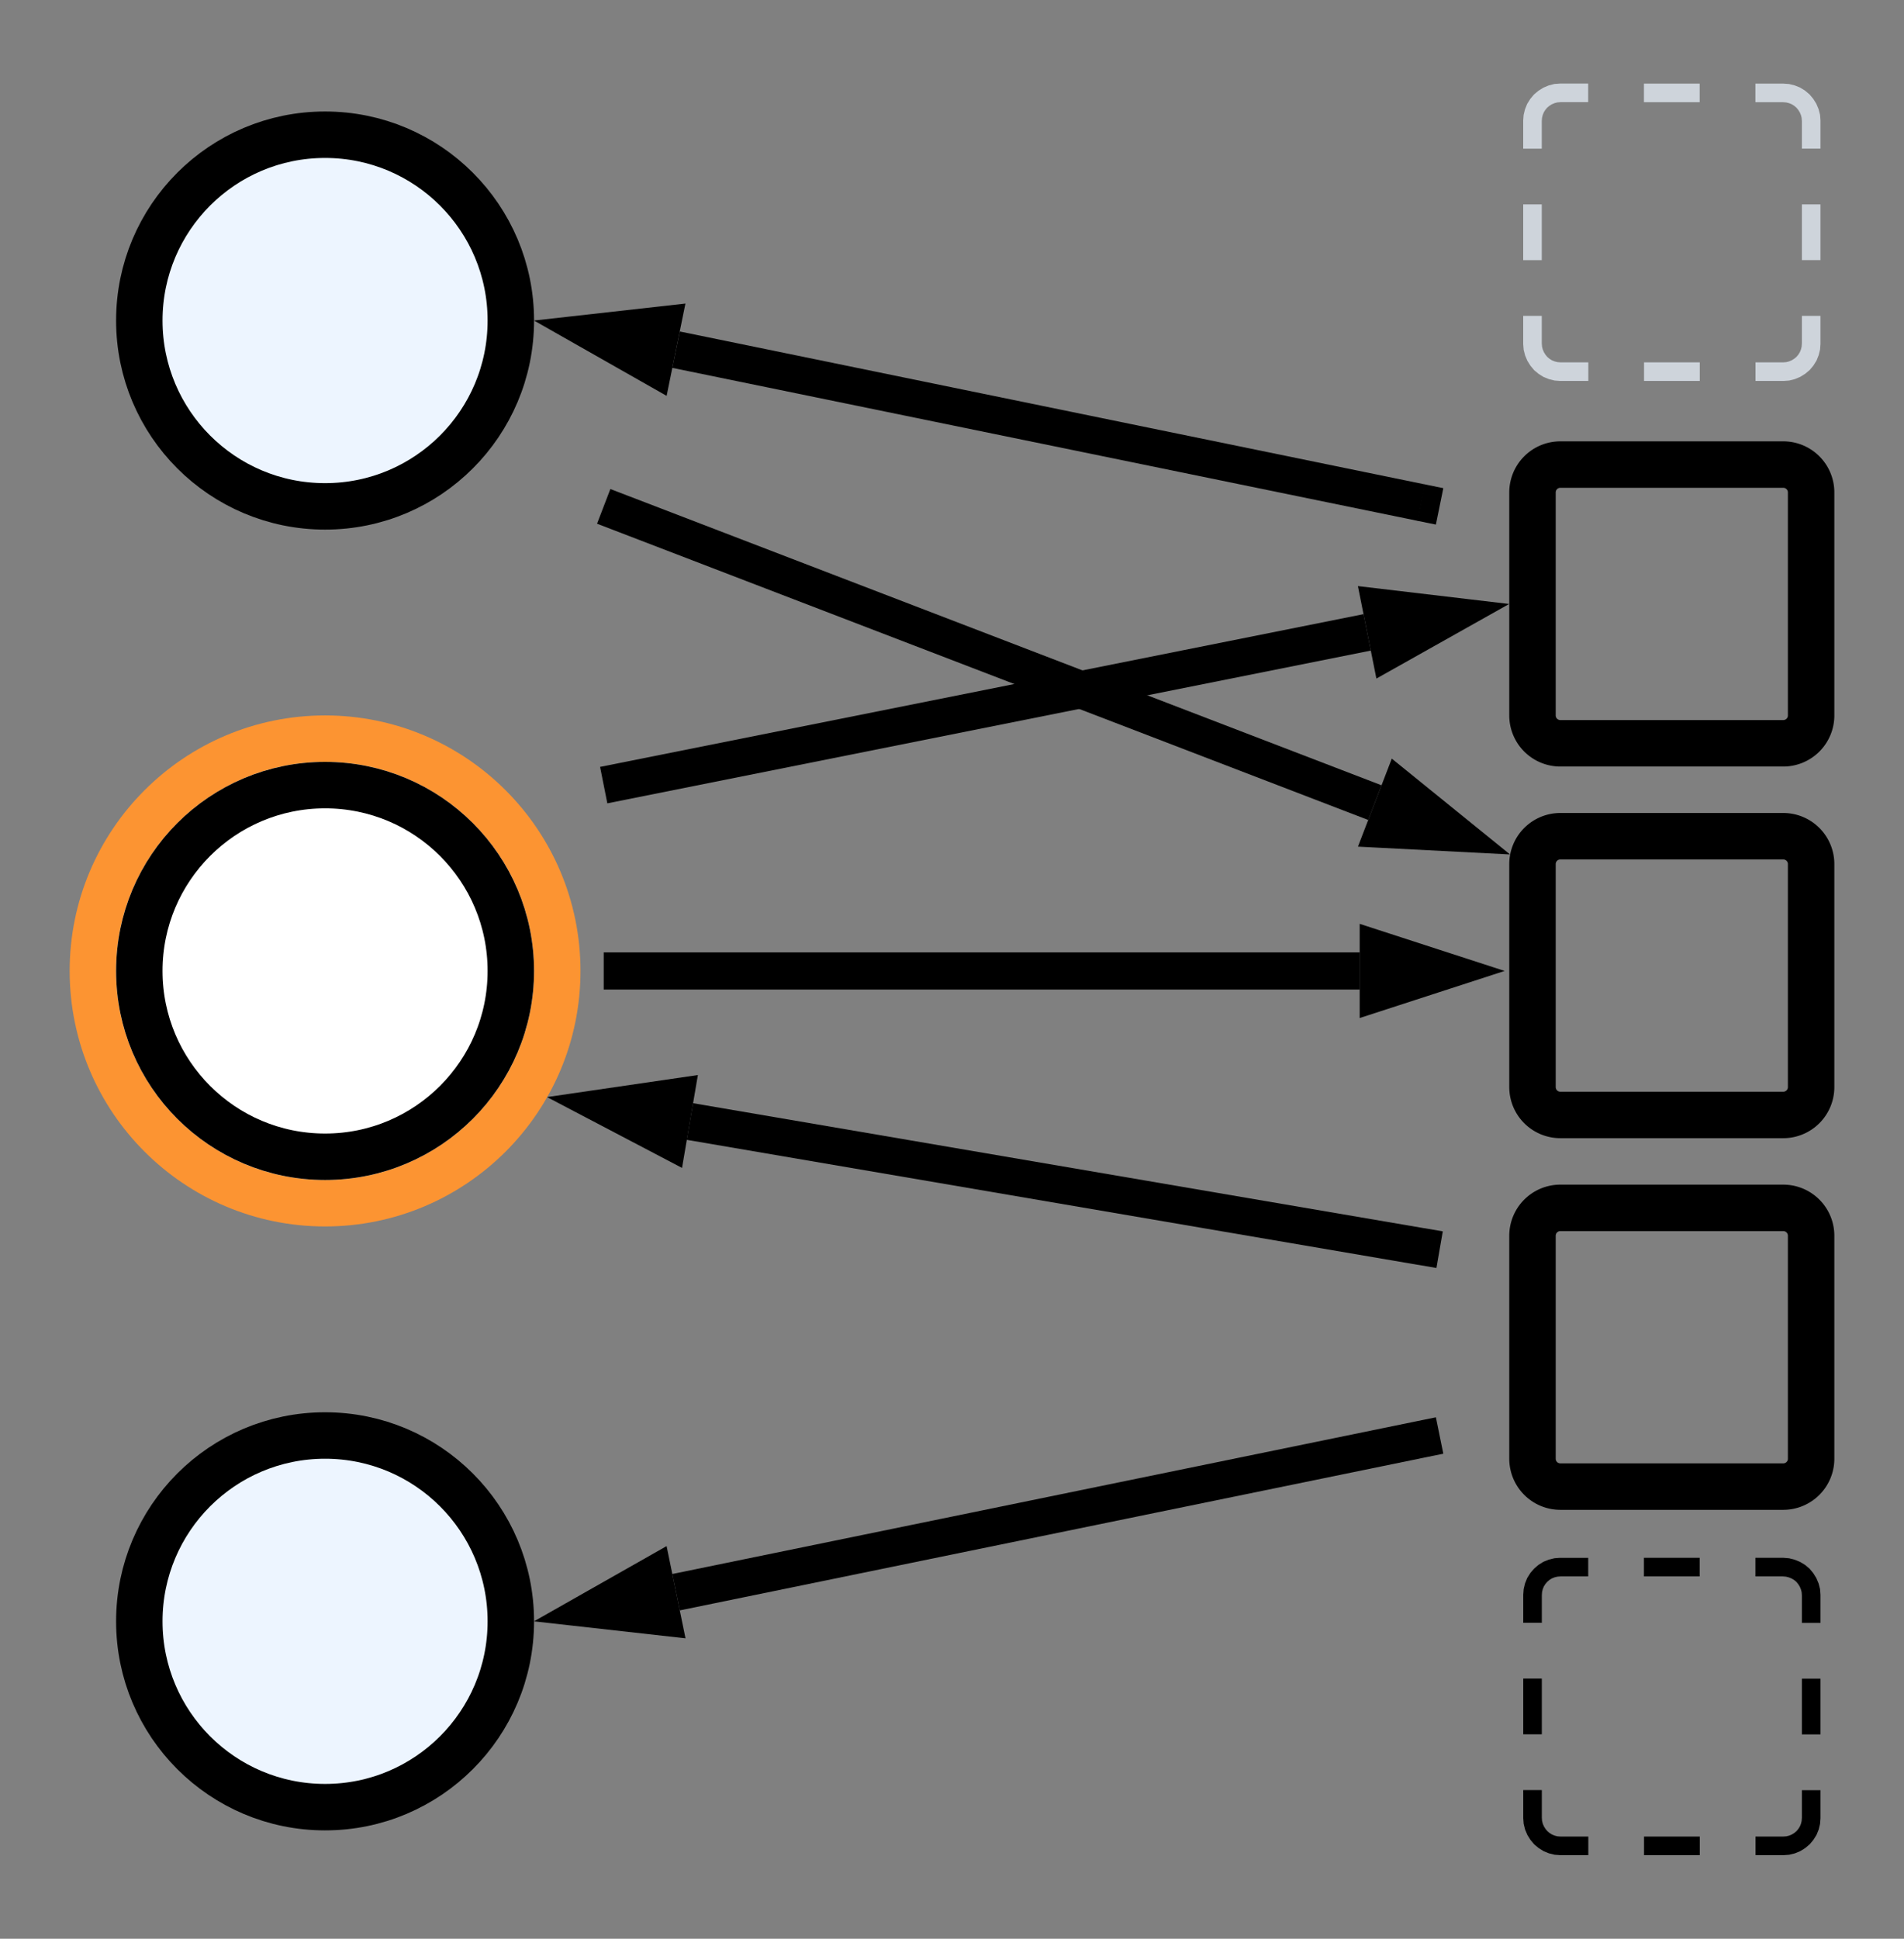 <svg xmlns="http://www.w3.org/2000/svg" xmlns:lucid="lucid" width="410" height="417.33"><rect width="100%" height="100%" fill="#808080" stroke="none"/><g lucid:page-tab-id="0_0"><path d="M120 209c0 27.6-22.4 50-50 50s-50-22.4-50-50 22.4-50 50-50 50 22.4 50 50z" stroke="#fc9432" stroke-width="10" fill="#fff"/><path d="M110 69c0 22.1-17.9 40-40 40S30 91.1 30 69s17.9-40 40-40 40 17.9 40 40z" stroke="#000" stroke-width="10" fill="#edf5ff"/><path d="M330 106a6 6 0 0 1 6-6h48a6 6 0 0 1 6 6v48a6 6 0 0 1-6 6h-48a6 6 0 0 1-6-6zM330 186a6 6 0 0 1 6-6h48a6 6 0 0 1 6 6v48a6 6 0 0 1-6 6h-48a6 6 0 0 1-6-6zM330 266a6 6 0 0 1 6-6h48a6 6 0 0 1 6 6v48a6 6 0 0 1-6 6h-48a6 6 0 0 1-6-6z" stroke="#000" stroke-width="10" fill-opacity="0"/><path d="M330 26a6 6 0 0 1 6-6h48a6 6 0 0 1 6 6v48a6 6 0 0 1-6 6h-48a6 6 0 0 1-6-6z" fill-opacity="0"/><path d="M354 20h12m12 0h6l.94.07.9.22.88.35.8.5.72.6.6.72.5.8.37.88.23.9.07.95v6m0 12v12m0 12v6l-.07.94-.22.9-.35.88-.5.8-.6.72-.72.6-.8.5-.88.37-.9.23-.95.07h-6m-12 0h-12m-12 0h-6l-.94-.07-.9-.22-.88-.35-.8-.5-.72-.6-.6-.72-.5-.8-.37-.88-.23-.9L330 74v-6m0-12V44m0-12v-6l.07-.94.22-.9.35-.88.5-.8.6-.72.72-.6.8-.5.88-.37.9-.23.95-.07h6" stroke="#ced4db" stroke-width="4" fill="none"/><path d="M110 209c0 22.1-17.9 40-40 40s-40-17.9-40-40 17.9-40 40-40 40 17.9 40 40z" stroke="#000" stroke-width="10" fill="#fff"/><path d="M110 349c0 22.1-17.9 40-40 40s-40-17.9-40-40 17.9-40 40-40 40 17.9 40 40z" stroke="#000" stroke-width="10" fill="#edf5ff"/><path d="M145.58 75.27l160.5 32.93" stroke="#000" stroke-width="8" fill="none"/><path d="M127.68 71.6l14.9-1.67-1.85 9.08z" stroke="#000" stroke-width="8"/><path d="M305.98 108.18l4.02.82M134 209h158.8M134.1 209H130" stroke="#000" stroke-width="8" fill="none"/><path d="M311.05 209l-14.26 4.63v-9.26z" stroke="#000" stroke-width="8"/><path d="M306.08 309.8l-160.5 32.93M305.98 309.82L310 309" stroke="#000" stroke-width="8" fill="none"/><path d="M127.68 346.4l13.05-7.4 1.86 9.07z" stroke="#000" stroke-width="8"/><path d="M306.06 268.33l-157.5-26.92M305.96 268.3l4.04.7" stroke="#000" stroke-width="8" fill="none"/><path d="M130.56 238.33l14.85-2.17-1.56 9.14z" stroke="#000" stroke-width="8"/><path d="M133.92 168.22l160.48-32.1M134.02 168.2l-4.02.8" stroke="#000" stroke-width="8" fill="none"/><path d="M312.3 132.54l-13.07 7.34-1.82-9.1z" stroke="#000" stroke-width="8"/><path d="M133.73 110.43l162.33 62.34M133.83 110.47L130 109" stroke="#000" stroke-width="8" fill="none"/><path d="M313.1 179.3l-14.97-.77 3.33-8.66z" stroke="#000" stroke-width="8"/><path d="M330 343.33a6 6 0 0 1 6-6h48a6 6 0 0 1 6 6v48a6 6 0 0 1-6 6h-48a6 6 0 0 1-6-6z" fill-opacity="0"/><path d="M354 337.33h12m12 0h6l.94.08.9.23.88.36.8.48.72.6.6.73.5.8.37.88.23.9.07.95v6m0 12v12m0 12v6l-.07.94-.22.92-.35.86-.5.8-.6.72-.72.6-.8.5-.88.36-.9.22-.95.07h-6m-12 0h-12m-12 0h-6l-.94-.07-.9-.22-.88-.36-.8-.5-.72-.6-.6-.72-.5-.8-.37-.87-.23-.93-.07-.94v-6m0-12v-12m0-12v-6l.07-.94.22-.92.35-.87.5-.8.6-.7.72-.62.8-.5.88-.35.9-.22.95-.07h6" stroke="#000" stroke-width="4" fill="none"/></g></svg>